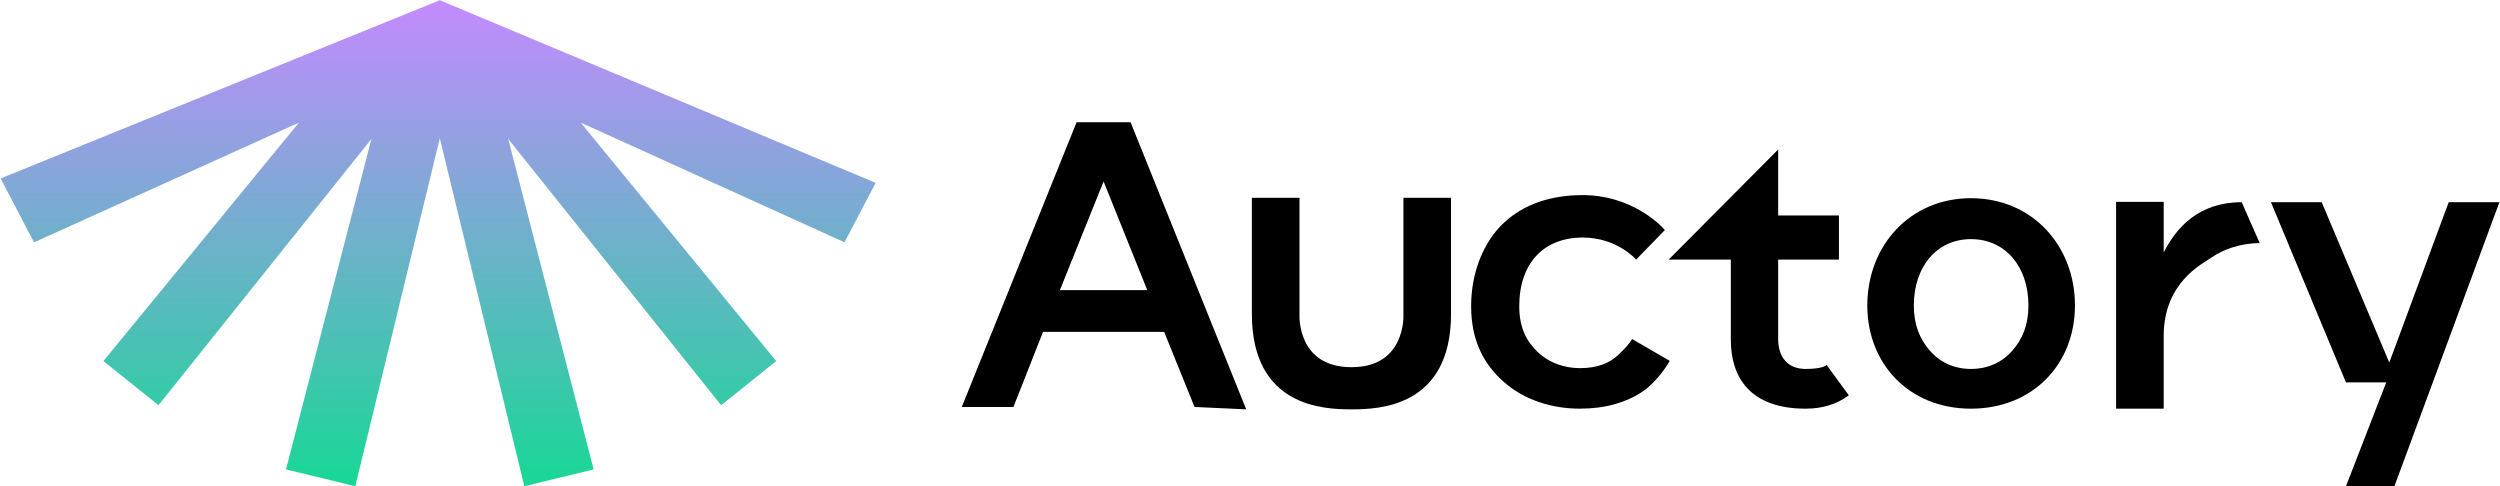 <svg width="1326" height="258" viewBox="0 0 1326 258" fill="none" xmlns="http://www.w3.org/2000/svg">
<path fill-rule="evenodd" clip-rule="evenodd" d="M571.028 64.833L510.126 215.856H537.525L553.213 176.034H617.469L633.59 215.856L660.989 217.119L599.653 64.833H571.028ZM585.341 96.237L608.525 153.9H562.157L585.341 96.237ZM867.809 137.691L883.048 121.998C880.519 119.018 865.073 103.487 839.492 103.487C822.735 103.487 808.556 108.16 797.922 117.925C787.275 127.704 780.287 143.919 780.287 162.422C780.287 180.852 787.196 193.524 797.922 202.838C808.626 212.133 823.052 216.759 838.008 216.759C851.441 216.759 862.802 213.48 871.687 207.367C878.269 202.838 884.633 193.632 885.594 191.388L865.684 179.821C864.146 182.253 862.666 184.185 858.173 188.374C853.714 192.53 847.421 195.262 838.008 195.262C829.663 195.262 821.622 192.43 815.676 186.79C809.743 181.163 805.813 173.926 805.813 162.422C805.813 150.965 809.092 141.873 814.876 135.656C820.651 129.448 829.035 125.986 839.492 125.986C857.772 125.986 867.809 137.691 867.809 137.691ZM980.622 209.678L968.797 193.53C968.797 193.53 967.367 195.686 957.728 195.686C952.896 195.686 949.292 194.085 946.884 191.388C944.461 188.674 943.135 184.721 943.135 179.821V137.691H975.368V114.285H943.135V79.313L885.053 137.691H918.032V180.245C918.032 190.064 920.514 199.228 926.813 205.941C933.124 212.668 943.104 216.759 957.728 216.759C967.285 216.759 974.726 214.038 980.622 209.678ZM1045.38 216.759C1078.05 216.759 1100.56 193.315 1100.56 161.998C1100.56 130.489 1078.07 105.125 1045.38 105.125C1012.9 105.125 990.417 130.492 990.417 161.998C990.417 193.312 1012.92 216.759 1045.38 216.759ZM1045.38 195.686C1036.37 195.686 1028.83 192.059 1023.52 185.915C1018.21 179.758 1015.1 172.277 1015.1 161.998C1015.1 151.61 1018.21 142.813 1023.52 136.631C1028.83 130.461 1036.37 126.835 1045.38 126.835C1054.5 126.835 1062.1 130.464 1067.43 136.633C1072.76 142.814 1075.88 151.61 1075.88 161.998C1075.88 172.277 1072.77 179.757 1067.43 185.913C1062.1 192.056 1054.5 195.686 1045.38 195.686ZM1298.79 107.246L1267.28 192.298L1231.43 107.246H1204.51L1244.3 202.838H1265.65L1244.3 257.891H1270L1325.68 107.246H1298.79Z" fill="black"/>
<path d="M748.626 210.375C760.092 203.863 769.625 191.145 769.625 166.524V104.913H744.376V167.205L744.377 167.22L744.377 167.223L744.378 167.236C744.378 167.247 744.379 167.266 744.379 167.291L744.381 167.34C744.382 167.368 744.382 167.402 744.383 167.441L744.384 167.515C744.386 167.714 744.386 168.008 744.376 168.385C744.355 169.138 744.293 170.218 744.128 171.517C743.797 174.116 743.054 177.571 741.412 181.018C739.772 184.461 737.24 187.886 733.328 190.454C729.418 193.02 724.089 194.756 716.81 194.756C709.532 194.756 704.203 193.02 700.293 190.454C696.381 187.886 693.848 184.461 692.208 181.018C690.566 177.571 689.824 174.116 689.493 171.517C689.327 170.218 689.265 169.138 689.245 168.385C689.234 168.008 689.234 167.714 689.237 167.515C689.238 167.416 689.24 167.34 689.241 167.291L689.243 167.236L689.244 167.223L689.244 167.22L689.244 167.205V104.913H663.995V166.524C663.995 191.145 673.528 203.863 684.994 210.375C696.394 216.849 709.592 217.119 716.81 217.119C724.028 217.119 737.226 216.849 748.626 210.375Z" fill="black"/>
<path d="M1147.62 107.053H1122.37V216.759H1147.62V185.69C1147.62 180.578 1147.62 181.021 1147.62 178.238C1147.62 149.746 1168.06 140.046 1172.9 136.633C1178.59 132.62 1187.93 128.95 1198.56 128.95L1189 107.246C1166.01 107.246 1154.18 120.933 1147.62 133.94V107.053Z" fill="black"/>
<path d="M233.275 0.109L0.317 94.652L18.049 128.54L158.552 65.027L54.839 191.509L84.066 214.934L196.992 73.698L151.693 248.971L188.446 257.891L233.275 73.343L278.104 257.891L314.857 248.971L269.558 73.698L382.484 214.934L411.711 191.509L307.997 65.027L447.915 128.515L464.445 96.999L233.275 0.109Z" fill="url(#paint0_linear_184_509)"/>
<defs>
<linearGradient id="paint0_linear_184_509" x1="232.381" y1="0.109" x2="232.381" y2="257.891" gradientUnits="userSpaceOnUse">
<stop stop-color="#C48AFF"/>
<stop offset="1" stop-color="#17D895"/>
</linearGradient>
</defs>
</svg>
